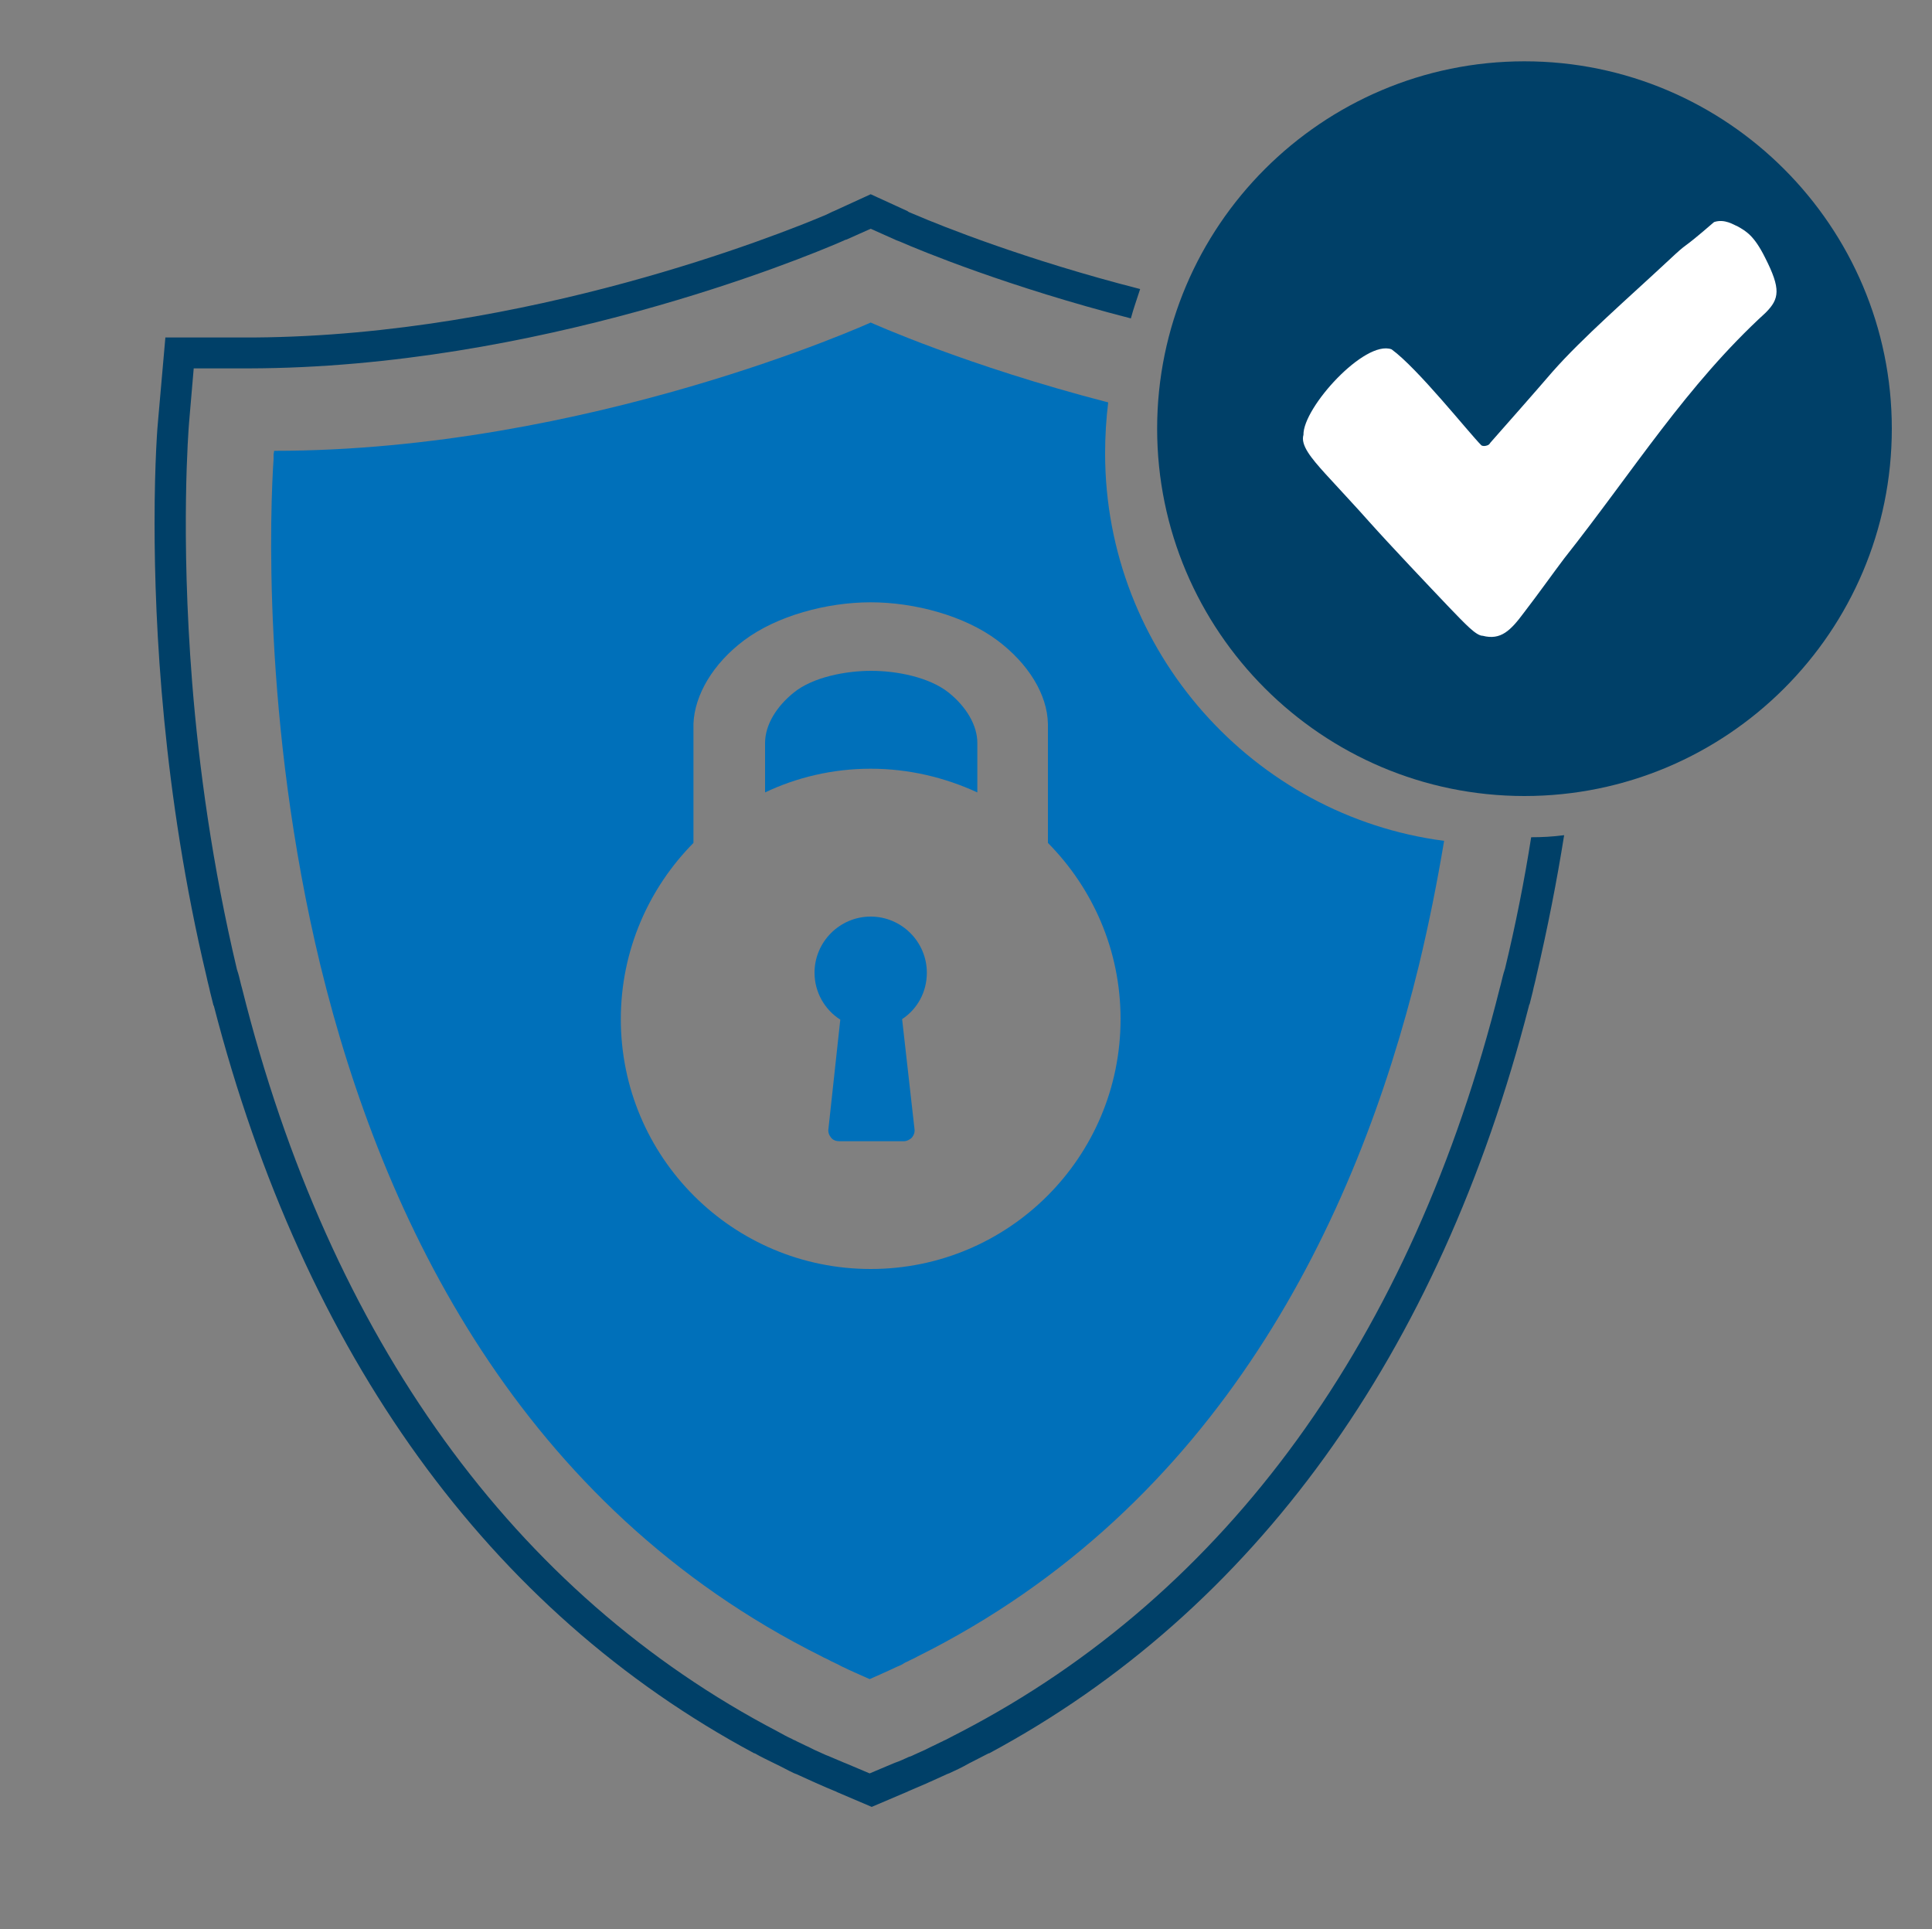 <?xml version="1.0" encoding="UTF-8"?>
<svg xmlns="http://www.w3.org/2000/svg" xmlns:xlink="http://www.w3.org/1999/xlink" version="1.1" id="Ebene_1" x="0px" y="0px" viewBox="0 0 375 374.4" style="enable-background:new 0 0 375 374.4;" xml:space="preserve">
<rect x="0" y="0" width="375" height="374.4" fill="#808080" stroke="none"/>
<style type="text/css">
	.st0{fill:#004068;}
	.st1{fill:#FFFFFF;}
	.st2{fill:#0070BA;}
</style>
<g>
	<g>
		<g>
			<path class="st0" d="M297.2,162.5c-1.3,8.3-3,16.9-5.1,25.6c-0.1,0.2-0.1,0.4-0.2,0.6c-0.3,1-0.5,2.1-0.8,3.1     c-17,68-53,117.5-104.5,144.3c-0.9,0.5-1.8,0.9-2.7,1.4c-0.3,0.2-0.7,0.3-1,0.5c-0.7,0.3-1.4,0.7-2.1,1c-0.4,0.2-0.8,0.4-1.2,0.6     c-0.7,0.3-1.3,0.6-2,0.9c-0.4,0.2-0.8,0.4-1.2,0.5c-0.9,0.4-1.7,0.8-2.6,1.1c-0.2,0.1-0.3,0.1-0.5,0.2l-4.5,1.9l-4.5-1.9     c-0.2-0.1-0.3-0.1-0.5-0.2c-0.9-0.4-1.7-0.7-2.6-1.1c-0.4-0.2-0.8-0.3-1.2-0.5c-0.7-0.3-1.3-0.6-2-0.9c-0.4-0.2-0.8-0.4-1.2-0.6     c-0.7-0.3-1.4-0.7-2.1-1c-0.3-0.2-0.7-0.3-1-0.5c-0.9-0.4-1.8-0.9-2.7-1.4C99.9,309.4,64,259.9,47,191.9c-0.3-1-0.5-2.1-0.8-3.1     c-0.1-0.2-0.1-0.4-0.2-0.6c-4.8-20.2-7.4-39.4-8.7-55.7c-2.3-29.1-0.7-49.3-0.6-50.5l0.9-10.5h10.5h0c0.1,0,0.1,0,0.2,0     c55.9-0.1,107.4-21.3,115-24.6c0.6-0.3,0.9-0.4,1-0.4l4.7-2.1l4.7,2.1c0,0,0.4,0.2,1,0.4c4.1,1.8,21.1,8.8,44.8,14.9     c0.5-1.9,1.2-3.8,1.8-5.7c-22.3-5.7-38.7-12.3-43.6-14.4c-1-0.4-1.5-0.6-1.5-0.7l-7.2-3.3l0,0l0,0l-7.2,3.3     c-0.1,0-0.6,0.3-1.5,0.7c-9.2,3.9-58,23.4-110.8,23.8c-0.5,0-0.9,0-1.4,0h-16h0l-1.4,15.9c-0.1,0.8-0.7,8.1-0.7,20.1     c0,19.9,1.6,52.4,10.1,88.1c0.2,1,0.5,2,0.7,3c0.2,0.8,0.4,1.6,0.6,2.4c0,0.1,0,0.1,0.1,0.2l0,0C59,262.9,94.9,312.7,146.4,340.3     l0,0c0,0,0,0,0.1,0c1.2,0.7,2.5,1.3,3.7,1.9c0.1,0,0.1,0.1,0.2,0.1c1.3,0.6,2.5,1.3,3.8,1.9c0.1,0,0.2,0.1,0.3,0.1     c1.1,0.5,2.2,1,3.3,1.5c0.3,0.1,0.6,0.3,0.9,0.4c1.1,0.5,2.3,1,3.5,1.5c0.1,0,0.1,0,0.2,0.1l6.8,2.9l0,0l0,0l6.8-2.9     c0.1,0,0.1,0,0.2-0.1c1.2-0.5,2.3-1,3.5-1.5c0.3-0.1,0.6-0.3,0.9-0.4c1.1-0.5,2.2-1,3.3-1.5c0.1,0,0.2-0.1,0.3-0.1     c1.3-0.6,2.6-1.2,3.8-1.9c0.1,0,0.1-0.1,0.2-0.1c1.2-0.6,2.5-1.3,3.7-1.9c0,0,0,0,0.1,0l0,0c51.4-27.6,87.4-77.4,104.8-145.2l0,0     c0-0.1,0-0.1,0.1-0.2c0.2-0.8,0.4-1.6,0.6-2.4c0.2-1,0.5-2,0.7-3c2.2-9.4,4-18.6,5.4-27.4C301.3,162.4,299.3,162.5,297.2,162.5z"></path>
			<path class="st0" d="M295.9,154.5c-39.3,0-71.3-32-71.3-71.3c0-39.3,32-71.3,71.3-71.3s71.3,32,71.3,71.3     C367.2,122.6,335.2,154.5,295.9,154.5z"></path>
			<path class="st1" d="M337.2,43.9c-0.6-0.2-2.4-1.5-4.5-0.8c-7.4,6.4-4.2,3.1-9,7.6c-7.5,7-16.6,14.9-22.4,21.5     c-3.7,4.3-8.3,9.5-12,13.7c-0.3,0.5-0.5,0.5-0.8,0.6c-0.3,0.1-0.8,0.1-1-0.1c-2.4-2.4-12.3-14.9-17.4-18.6     c-5.2-1.9-17.2,11.3-17.1,16.6c-0.6,2,1.5,4.5,4.2,7.5c1.9,2.1,6.4,6.9,8.5,9.3c4.2,4.7,11.7,12.6,15.6,16.7     c3.1,3.2,5.2,5.5,6.5,5.5c3.5,0.9,5.4-1,8-4.5c2.7-3.5,5.9-8,7.8-10.5c13.6-17.2,23.7-33.6,39.1-47.7c2.7-2.7,3-4.6-0.1-10.7     C340.5,45.8,339,44.9,337.2,43.9z"></path>
		</g>
		<g>
			<path class="st2" d="M179.9,188.8c0-6-4.9-10.9-10.9-10.9c-6,0-10.9,4.9-10.9,10.9c0,3.8,2,7.2,5,9.1l-2.3,21.2     c-0.1,0.6,0.1,1.2,0.5,1.7c0.4,0.5,1,0.7,1.6,0.7h12.5c0.6,0,1.2-0.3,1.6-0.7c0.4-0.5,0.6-1.1,0.5-1.7l-2.4-21.3     C178,195.9,179.9,192.6,179.9,188.8z"></path>
			<path class="st2" d="M214.5,88c0-3.3,0.2-6.6,0.6-9.9C187.6,71,169,62.6,169,62.6l0,0l0,0c0,0-54.9,24.9-115.8,24.9     c0,0,0,0.2-0.1,0.7c0,0.1,0,0.1,0,0.2c0,0,0,0,0,0c0,0.1,0,0.2,0,0.3c0,0,0,0.1,0,0.1c0,0.1,0,0.2,0,0.3c0,0,0,0,0,0     c-0.6,8.7-2.4,50.8,9.1,98.3c0,0,0,0,0,0l0,0c12.1,49.6,38.9,105,97.3,134.1l0,0l0,0c0.5,0.3,1.1,0.5,1.6,0.8     c0.3,0.2,0.7,0.3,1,0.5c0.5,0.2,1,0.5,1.4,0.7c0.5,0.2,1,0.5,1.5,0.7c0.4,0.2,0.7,0.3,1.1,0.5c0.9,0.4,1.8,0.8,2.7,1.2l0,0l0,0     c0.9-0.4,1.8-0.8,2.7-1.2c0.4-0.2,0.7-0.3,1.1-0.5c0.5-0.2,1-0.5,1.5-0.7c0.5-0.2,1-0.4,1.4-0.7c0.3-0.2,0.7-0.3,1-0.5     c0.6-0.3,1.1-0.5,1.6-0.8l0,0l0,0c58.4-29.1,85.2-84.5,97.3-134.1l0,0l0,0c2-8.3,3.6-16.4,4.9-24.2     C243.4,158.4,214.5,126.5,214.5,88z M169,246.3c-26.8,0-48.5-21.7-48.5-48.5c0-13.3,5.4-25.4,14.1-34.2v-21.9c0,0,0-0.1,0-0.1     l0-1.1c0.2-5.6,3.8-11.7,9.8-16.2c6.4-4.8,16.1-7.4,24.6-7.4c8.5,0,18.2,2.6,24.6,7.4c6,4.5,9.7,10.5,9.8,16.2l0,1     c0,0,0,0.1,0,0.1v22c8.7,8.8,14.1,20.8,14.1,34.2C217.5,224.6,195.8,246.3,169,246.3z"></path>
			<path class="st2" d="M169,149.2c7.4,0,14.4,1.7,20.7,4.6v-9.6c0-3.4-2.1-7-5.6-9.8c-3.8-3-10.1-4.2-15-4.2     c-4.9,0-11.3,1.2-15,4.2c-3.5,2.8-5.6,6.4-5.6,9.8v9.6C154.6,150.9,161.6,149.2,169,149.2z"></path>
		</g>
	</g>
</g>
</svg>

